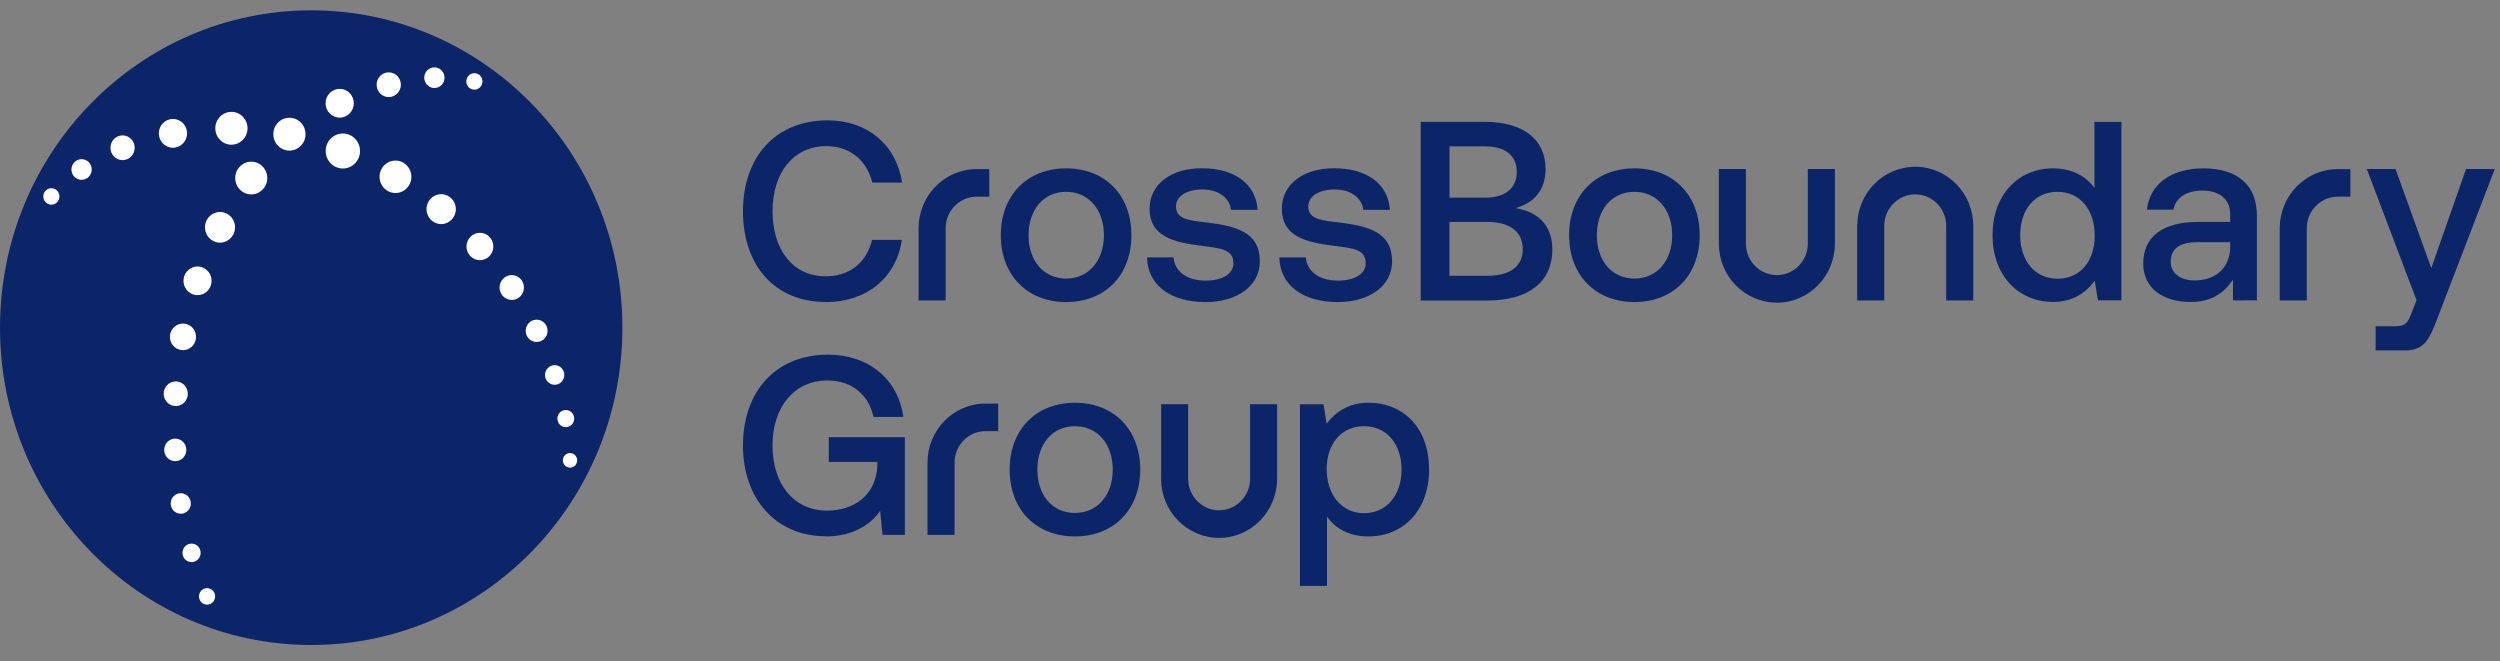 <svg width="121" height="32" viewBox="0 0 121 32" fill="none" xmlns="http://www.w3.org/2000/svg">
<rect x="0" y="0" width="121" height="32" fill="#808080" stroke="none"/>
<g clip-path="url(#clip0_1_72)">
<path d="M87.499 8.179V11.786C87.499 12.209 87.334 12.587 87.06 12.866C86.786 13.145 86.416 13.314 86 13.314C85.585 13.314 85.215 13.145 84.941 12.866C84.667 12.587 84.501 12.209 84.501 11.786V8.179H83.192V11.786C83.192 13.369 84.45 14.649 86 14.649C87.553 14.649 88.809 13.366 88.809 11.786V8.179H87.499Z" fill="#0C2569"/>
<path d="M60.503 19.563V23.17C60.503 23.593 60.337 23.971 60.064 24.25C59.79 24.529 59.419 24.698 59.004 24.698C58.589 24.698 58.218 24.529 57.945 24.25C57.671 23.971 57.505 23.593 57.505 23.17V19.563H56.196V23.17C56.196 24.753 57.454 26.033 59.004 26.033C60.557 26.033 61.812 24.75 61.812 23.17V19.563H60.503Z" fill="#0C2569"/>
<path d="M95.506 14.542V10.936C95.506 9.352 94.248 8.072 92.697 8.072C91.144 8.072 89.889 9.355 89.889 10.936V14.542H91.198V10.936C91.198 10.512 91.364 10.134 91.638 9.855C91.912 9.576 92.282 9.407 92.697 9.407C93.113 9.407 93.483 9.576 93.757 9.855C94.031 10.134 94.196 10.512 94.196 10.936V14.542H95.506Z" fill="#0C2569"/>
<path d="M111.648 14.542V11.049C111.648 10.625 111.814 10.248 112.088 9.969C112.361 9.689 112.732 9.52 113.147 9.52H113.761V8.185H113.147C111.594 8.185 110.339 9.468 110.339 11.049V14.542H111.648Z" fill="#0C2569"/>
<path d="M45.769 14.542V11.049C45.769 10.625 45.935 10.248 46.209 9.969C46.483 9.689 46.853 9.52 47.268 9.52H47.882V8.185H47.268C45.715 8.185 44.46 9.468 44.46 11.049V14.542H45.769Z" fill="#0C2569"/>
<path d="M46.2 25.889V22.396C46.2 21.973 46.365 21.595 46.639 21.316C46.913 21.037 47.283 20.868 47.699 20.868H48.313V19.533H47.699C46.145 19.533 44.89 20.816 44.89 22.396V25.889H46.2Z" fill="#0C2569"/>
<path d="M99.581 13.489C98.492 13.489 97.778 12.627 97.778 11.381C97.778 10.134 98.492 9.284 99.581 9.284C100.671 9.284 101.384 10.147 101.384 11.405C101.384 12.664 100.671 13.489 99.581 13.489ZM101.372 9.097C100.972 8.541 100.307 8.149 99.365 8.149C97.682 8.149 96.439 9.432 96.439 11.381C96.439 13.33 97.685 14.613 99.365 14.613C100.346 14.613 100.984 14.143 101.384 13.587L101.541 14.536H102.678V5.902H101.372V9.097Z" fill="#0C2569"/>
<path d="M108.075 14.539V13.529C107.663 14.171 107.034 14.616 106.032 14.616C104.677 14.616 103.732 13.937 103.732 12.765C103.732 11.47 104.65 10.742 106.381 10.742H107.94V10.359C107.94 9.656 107.443 9.223 106.585 9.223C105.812 9.223 105.291 9.591 105.195 10.147H103.913C104.045 8.913 105.086 8.149 106.646 8.149C108.289 8.149 109.234 8.95 109.234 10.441V14.536M107.94 11.724H106.32C105.511 11.724 105.062 12.031 105.062 12.673C105.062 13.204 105.499 13.572 106.212 13.572C107.302 13.572 107.931 12.918 107.943 11.945V11.724H107.94Z" fill="#0C2569"/>
<path d="M116.961 14.53L116.72 15.146C116.527 15.665 116.404 15.788 115.898 15.788H114.98V16.96H116.383C117.289 16.96 117.557 16.503 117.942 15.481L120.747 8.179H119.357L117.674 12.976L115.943 8.179H114.553L116.961 14.53Z" fill="#0C2569"/>
<path d="M39.969 25.963C41.315 25.963 42.184 25.346 42.597 24.729L42.717 25.889H43.795V21.159H40.114V22.356H42.464V22.565C42.392 23.962 41.339 24.713 40.029 24.713C38.407 24.713 37.39 23.415 37.39 21.564C37.39 19.713 38.431 18.415 40.041 18.415C41.215 18.415 42.028 19.081 42.281 20.18H43.723C43.47 18.351 42.04 17.166 40.078 17.166C37.558 17.166 35.96 18.931 35.96 21.561C35.96 24.192 37.594 25.956 39.969 25.956V25.963Z" fill="#0C2569"/>
<path d="M51.6 13.483C50.498 13.483 49.782 12.605 49.782 11.384C49.782 10.162 50.498 9.284 51.6 9.284C52.701 9.284 53.43 10.162 53.43 11.384C53.43 12.605 52.704 13.483 51.6 13.483ZM51.6 14.619C53.49 14.619 54.76 13.323 54.76 11.384C54.76 9.444 53.49 8.149 51.6 8.149C49.709 8.149 48.439 9.456 48.439 11.384C48.439 13.311 49.712 14.619 51.6 14.619Z" fill="#0C2569"/>
<path d="M55.516 12.461C55.552 13.833 56.689 14.621 58.348 14.621C59.85 14.621 60.976 13.857 60.976 12.645C60.976 11.236 59.826 10.941 58.408 10.767C57.511 10.668 56.918 10.595 56.918 9.999C56.918 9.493 57.427 9.17 58.203 9.17C58.98 9.17 59.513 9.579 59.585 10.159H60.87C60.786 8.864 59.708 8.145 58.182 8.145C56.692 8.133 55.639 8.91 55.639 10.11C55.639 11.42 56.753 11.727 58.17 11.899C59.127 12.022 59.696 12.071 59.696 12.752C59.696 13.259 59.164 13.581 58.351 13.581C57.406 13.581 56.849 13.111 56.801 12.458H55.519L55.516 12.461Z" fill="#0C2569"/>
<path d="M61.918 12.461C61.954 13.833 63.092 14.621 64.75 14.621C66.252 14.621 67.378 13.857 67.378 12.645C67.378 11.236 66.228 10.941 64.81 10.767C63.913 10.668 63.32 10.595 63.32 9.999C63.32 9.493 63.829 9.17 64.606 9.17C65.382 9.17 65.915 9.579 65.987 10.159H67.272C67.188 8.864 66.111 8.145 64.585 8.145C63.095 8.133 62.041 8.91 62.041 10.11C62.041 11.42 63.155 11.727 64.572 11.899C65.53 12.022 66.099 12.071 66.099 12.752C66.099 13.259 65.566 13.581 64.753 13.581C63.808 13.581 63.251 13.111 63.203 12.458H61.921L61.918 12.461Z" fill="#0C2569"/>
<path d="M71.995 10.742C73.073 10.742 73.702 11.212 73.702 12.065C73.702 12.869 73.109 13.348 71.995 13.348H70.153V10.742H71.995ZM71.911 7.087C72.88 7.087 73.413 7.556 73.413 8.32C73.413 9.085 72.868 9.567 71.911 9.567H70.156V7.084H71.911V7.087ZM68.762 14.545H71.986C74.033 14.545 75.134 13.606 75.134 12.074C75.134 10.84 74.358 10.233 73.353 10.073C74.237 9.828 74.806 9.208 74.806 8.182C74.806 6.761 73.741 5.899 71.875 5.899H68.762V14.545Z" fill="#0C2569"/>
<path d="M79.105 13.483C78.003 13.483 77.287 12.605 77.287 11.384C77.287 10.162 78.003 9.284 79.105 9.284C80.206 9.284 80.934 10.162 80.934 11.384C80.934 12.605 80.209 13.483 79.105 13.483ZM79.105 14.619C80.995 14.619 82.265 13.323 82.265 11.384C82.265 9.444 80.995 8.149 79.105 8.149C77.214 8.149 75.944 9.456 75.944 11.384C75.944 13.311 77.217 14.619 79.105 14.619Z" fill="#0C2569"/>
<path d="M69.169 22.728C69.169 24.68 67.935 25.963 66.237 25.963C65.28 25.963 64.615 25.567 64.226 24.999V28.36H62.917V19.566H64.055L64.211 20.505C64.624 19.95 65.265 19.493 66.234 19.493C67.929 19.493 69.166 20.702 69.166 22.728H69.169ZM67.835 22.728C67.835 21.482 67.11 20.628 66.017 20.628C64.925 20.628 64.211 21.482 64.211 22.703C64.211 23.925 64.925 24.839 66.017 24.839C67.11 24.839 67.835 23.962 67.835 22.728Z" fill="#0C2569"/>
<path d="M48.867 22.728C48.867 20.8 50.137 19.493 52.027 19.493C53.917 19.493 55.187 20.8 55.187 22.728C55.187 24.655 53.914 25.963 52.027 25.963C50.14 25.963 48.867 24.667 48.867 22.728ZM53.857 22.728C53.857 21.506 53.132 20.628 52.027 20.628C50.922 20.628 50.209 21.506 50.209 22.728C50.209 23.949 50.922 24.827 52.027 24.827C53.132 24.827 53.857 23.949 53.857 22.728Z" fill="#0C2569"/>
<path d="M39.969 14.622C41.944 14.622 43.385 13.437 43.65 11.608H42.209C41.941 12.707 41.131 13.373 39.957 13.373C38.359 13.373 37.39 12.062 37.39 10.223C37.39 8.385 38.383 7.074 39.993 7.074C41.143 7.074 41.944 7.753 42.221 8.839H43.662C43.382 7.01 41.992 5.825 40.053 5.825C37.546 5.825 35.96 7.59 35.96 10.22C35.96 12.851 37.498 14.616 39.969 14.616V14.622Z" fill="#0C2569"/>
<path d="M15.062 31.218C23.38 31.218 30.124 24.341 30.124 15.859C30.124 7.376 23.38 0.5 15.062 0.5C6.743 0.5 0 7.376 0 15.859C0 24.341 6.743 31.218 15.062 31.218Z" fill="#0C2569"/>
<path d="M27.589 22.633C27.78 22.633 27.935 22.475 27.935 22.28C27.935 22.085 27.78 21.927 27.589 21.927C27.398 21.927 27.243 22.085 27.243 22.28C27.243 22.475 27.398 22.633 27.589 22.633Z" fill="white"/>
<path d="M27.384 20.674C27.609 20.674 27.791 20.489 27.791 20.26C27.791 20.031 27.609 19.846 27.384 19.846C27.16 19.846 26.978 20.031 26.978 20.26C26.978 20.489 27.16 20.674 27.384 20.674Z" fill="white"/>
<path d="M26.846 18.624C27.103 18.624 27.312 18.411 27.312 18.148C27.312 17.886 27.103 17.672 26.846 17.672C26.588 17.672 26.379 17.886 26.379 18.148C26.379 18.411 26.588 18.624 26.846 18.624Z" fill="white"/>
<path d="M25.973 16.552C26.265 16.552 26.503 16.311 26.503 16.012C26.503 15.714 26.265 15.472 25.973 15.472C25.68 15.472 25.443 15.714 25.443 16.012C25.443 16.311 25.68 16.552 25.973 16.552Z" fill="white"/>
<path d="M24.769 14.518C25.095 14.518 25.359 14.248 25.359 13.916C25.359 13.584 25.095 13.314 24.769 13.314C24.443 13.314 24.179 13.584 24.179 13.916C24.179 14.248 24.443 14.518 24.769 14.518Z" fill="white"/>
<path d="M23.228 12.593C23.587 12.593 23.878 12.296 23.878 11.93C23.878 11.564 23.587 11.267 23.228 11.267C22.869 11.267 22.578 11.564 22.578 11.93C22.578 12.296 22.869 12.593 23.228 12.593Z" fill="white"/>
<path d="M21.353 10.847C21.745 10.847 22.063 10.522 22.063 10.122C22.063 9.722 21.745 9.398 21.353 9.398C20.96 9.398 20.642 9.722 20.642 10.122C20.642 10.522 20.96 10.847 21.353 10.847Z" fill="white"/>
<path d="M19.14 9.342C19.566 9.342 19.911 8.991 19.911 8.557C19.911 8.123 19.566 7.771 19.14 7.771C18.715 7.771 18.37 8.123 18.37 8.557C18.37 8.991 18.715 9.342 19.14 9.342Z" fill="white"/>
<path d="M16.594 8.155C17.053 8.155 17.425 7.776 17.425 7.308C17.425 6.84 17.053 6.461 16.594 6.461C16.135 6.461 15.763 6.84 15.763 7.308C15.763 7.776 16.135 8.155 16.594 8.155Z" fill="white"/>
<path d="M2.486 9.907C2.702 9.907 2.877 9.728 2.877 9.508C2.877 9.288 2.702 9.109 2.486 9.109C2.27 9.109 2.095 9.288 2.095 9.508C2.095 9.728 2.27 9.907 2.486 9.907Z" fill="white"/>
<path d="M3.949 8.704C4.22 8.704 4.44 8.48 4.44 8.204C4.44 7.928 4.22 7.704 3.949 7.704C3.678 7.704 3.458 7.928 3.458 8.204C3.458 8.48 3.678 8.704 3.949 8.704Z" fill="white"/>
<path d="M5.933 7.75C6.257 7.75 6.519 7.482 6.519 7.151C6.519 6.821 6.257 6.553 5.933 6.553C5.608 6.553 5.346 6.821 5.346 7.151C5.346 7.482 5.608 7.75 5.933 7.75Z" fill="white"/>
<path d="M8.371 7.151C8.748 7.151 9.054 6.839 9.054 6.454C9.054 6.069 8.748 5.757 8.371 5.757C7.993 5.757 7.687 6.069 7.687 6.454C7.687 6.839 7.993 7.151 8.371 7.151Z" fill="white"/>
<path d="M11.2 7.004C11.631 7.004 11.98 6.648 11.98 6.209C11.98 5.77 11.631 5.414 11.2 5.414C10.77 5.414 10.421 5.77 10.421 6.209C10.421 6.648 10.77 7.004 11.2 7.004Z" fill="white"/>
<path d="M12.934 8.687C12.972 8.251 12.657 7.867 12.229 7.828C11.802 7.79 11.425 8.111 11.387 8.547C11.349 8.982 11.665 9.367 12.092 9.406C12.519 9.444 12.896 9.123 12.934 8.687Z" fill="white"/>
<path d="M11.374 11.067C11.41 10.659 11.114 10.298 10.713 10.261C10.312 10.225 9.959 10.527 9.923 10.936C9.887 11.344 10.183 11.705 10.584 11.741C10.985 11.777 11.338 11.476 11.374 11.067Z" fill="white"/>
<path d="M10.238 13.654C10.271 13.272 9.995 12.935 9.621 12.901C9.247 12.867 8.916 13.149 8.883 13.531C8.85 13.913 9.126 14.249 9.5 14.283C9.875 14.317 10.205 14.035 10.238 13.654Z" fill="white"/>
<path d="M9.486 16.361C9.516 16.006 9.26 15.693 8.912 15.662C8.564 15.63 8.257 15.892 8.226 16.247C8.195 16.601 8.452 16.914 8.8 16.946C9.148 16.977 9.455 16.715 9.486 16.361Z" fill="white"/>
<path d="M8.506 19.652C8.829 19.652 9.09 19.386 9.09 19.057C9.09 18.728 8.829 18.461 8.506 18.461C8.184 18.461 7.922 18.728 7.922 19.057C7.922 19.386 8.184 19.652 8.506 19.652Z" fill="white"/>
<path d="M9.016 21.822C9.043 21.522 8.825 21.257 8.53 21.23C8.236 21.203 7.975 21.425 7.949 21.726C7.923 22.026 8.141 22.291 8.435 22.318C8.73 22.345 8.99 22.123 9.016 21.822Z" fill="white"/>
<path d="M9.235 24.412C9.259 24.139 9.06 23.897 8.792 23.873C8.524 23.849 8.287 24.051 8.263 24.324C8.24 24.598 8.438 24.839 8.706 24.863C8.974 24.888 9.211 24.686 9.235 24.412Z" fill="white"/>
<path d="M9.709 26.798C9.73 26.551 9.552 26.334 9.31 26.312C9.068 26.29 8.855 26.472 8.833 26.718C8.812 26.965 8.99 27.182 9.232 27.204C9.474 27.226 9.687 27.044 9.709 26.798Z" fill="white"/>
<path d="M10.411 28.901C10.43 28.682 10.271 28.488 10.056 28.468C9.841 28.449 9.651 28.611 9.632 28.831C9.613 29.05 9.772 29.244 9.987 29.263C10.202 29.283 10.392 29.121 10.411 28.901Z" fill="white"/>
<path d="M22.96 4.34C23.176 4.34 23.351 4.161 23.351 3.941C23.351 3.72 23.176 3.542 22.96 3.542C22.744 3.542 22.569 3.72 22.569 3.941C22.569 4.161 22.744 4.34 22.96 4.34Z" fill="white"/>
<path d="M21.025 4.26C21.296 4.26 21.515 4.036 21.515 3.76C21.515 3.483 21.296 3.259 21.025 3.259C20.754 3.259 20.534 3.483 20.534 3.76C20.534 4.036 20.754 4.26 21.025 4.26Z" fill="white"/>
<path d="M18.815 4.699C19.139 4.699 19.402 4.431 19.402 4.1C19.402 3.77 19.139 3.502 18.815 3.502C18.491 3.502 18.228 3.77 18.228 4.1C18.228 4.431 18.491 4.699 18.815 4.699Z" fill="white"/>
<path d="M16.44 5.694C16.818 5.694 17.124 5.382 17.124 4.997C17.124 4.612 16.818 4.3 16.44 4.3C16.063 4.3 15.757 4.612 15.757 4.997C15.757 5.382 16.063 5.694 16.44 5.694Z" fill="white"/>
<path d="M14.008 7.289C14.439 7.289 14.788 6.933 14.788 6.494C14.788 6.055 14.439 5.699 14.008 5.699C13.578 5.699 13.229 6.055 13.229 6.494C13.229 6.933 13.578 7.289 14.008 7.289Z" fill="white"/>
</g>
<defs>
<clipPath id="clip0_1_72">
<rect width="121" height="31" fill="white" transform="translate(0 0.5)"/>
</clipPath>
</defs>
</svg>
